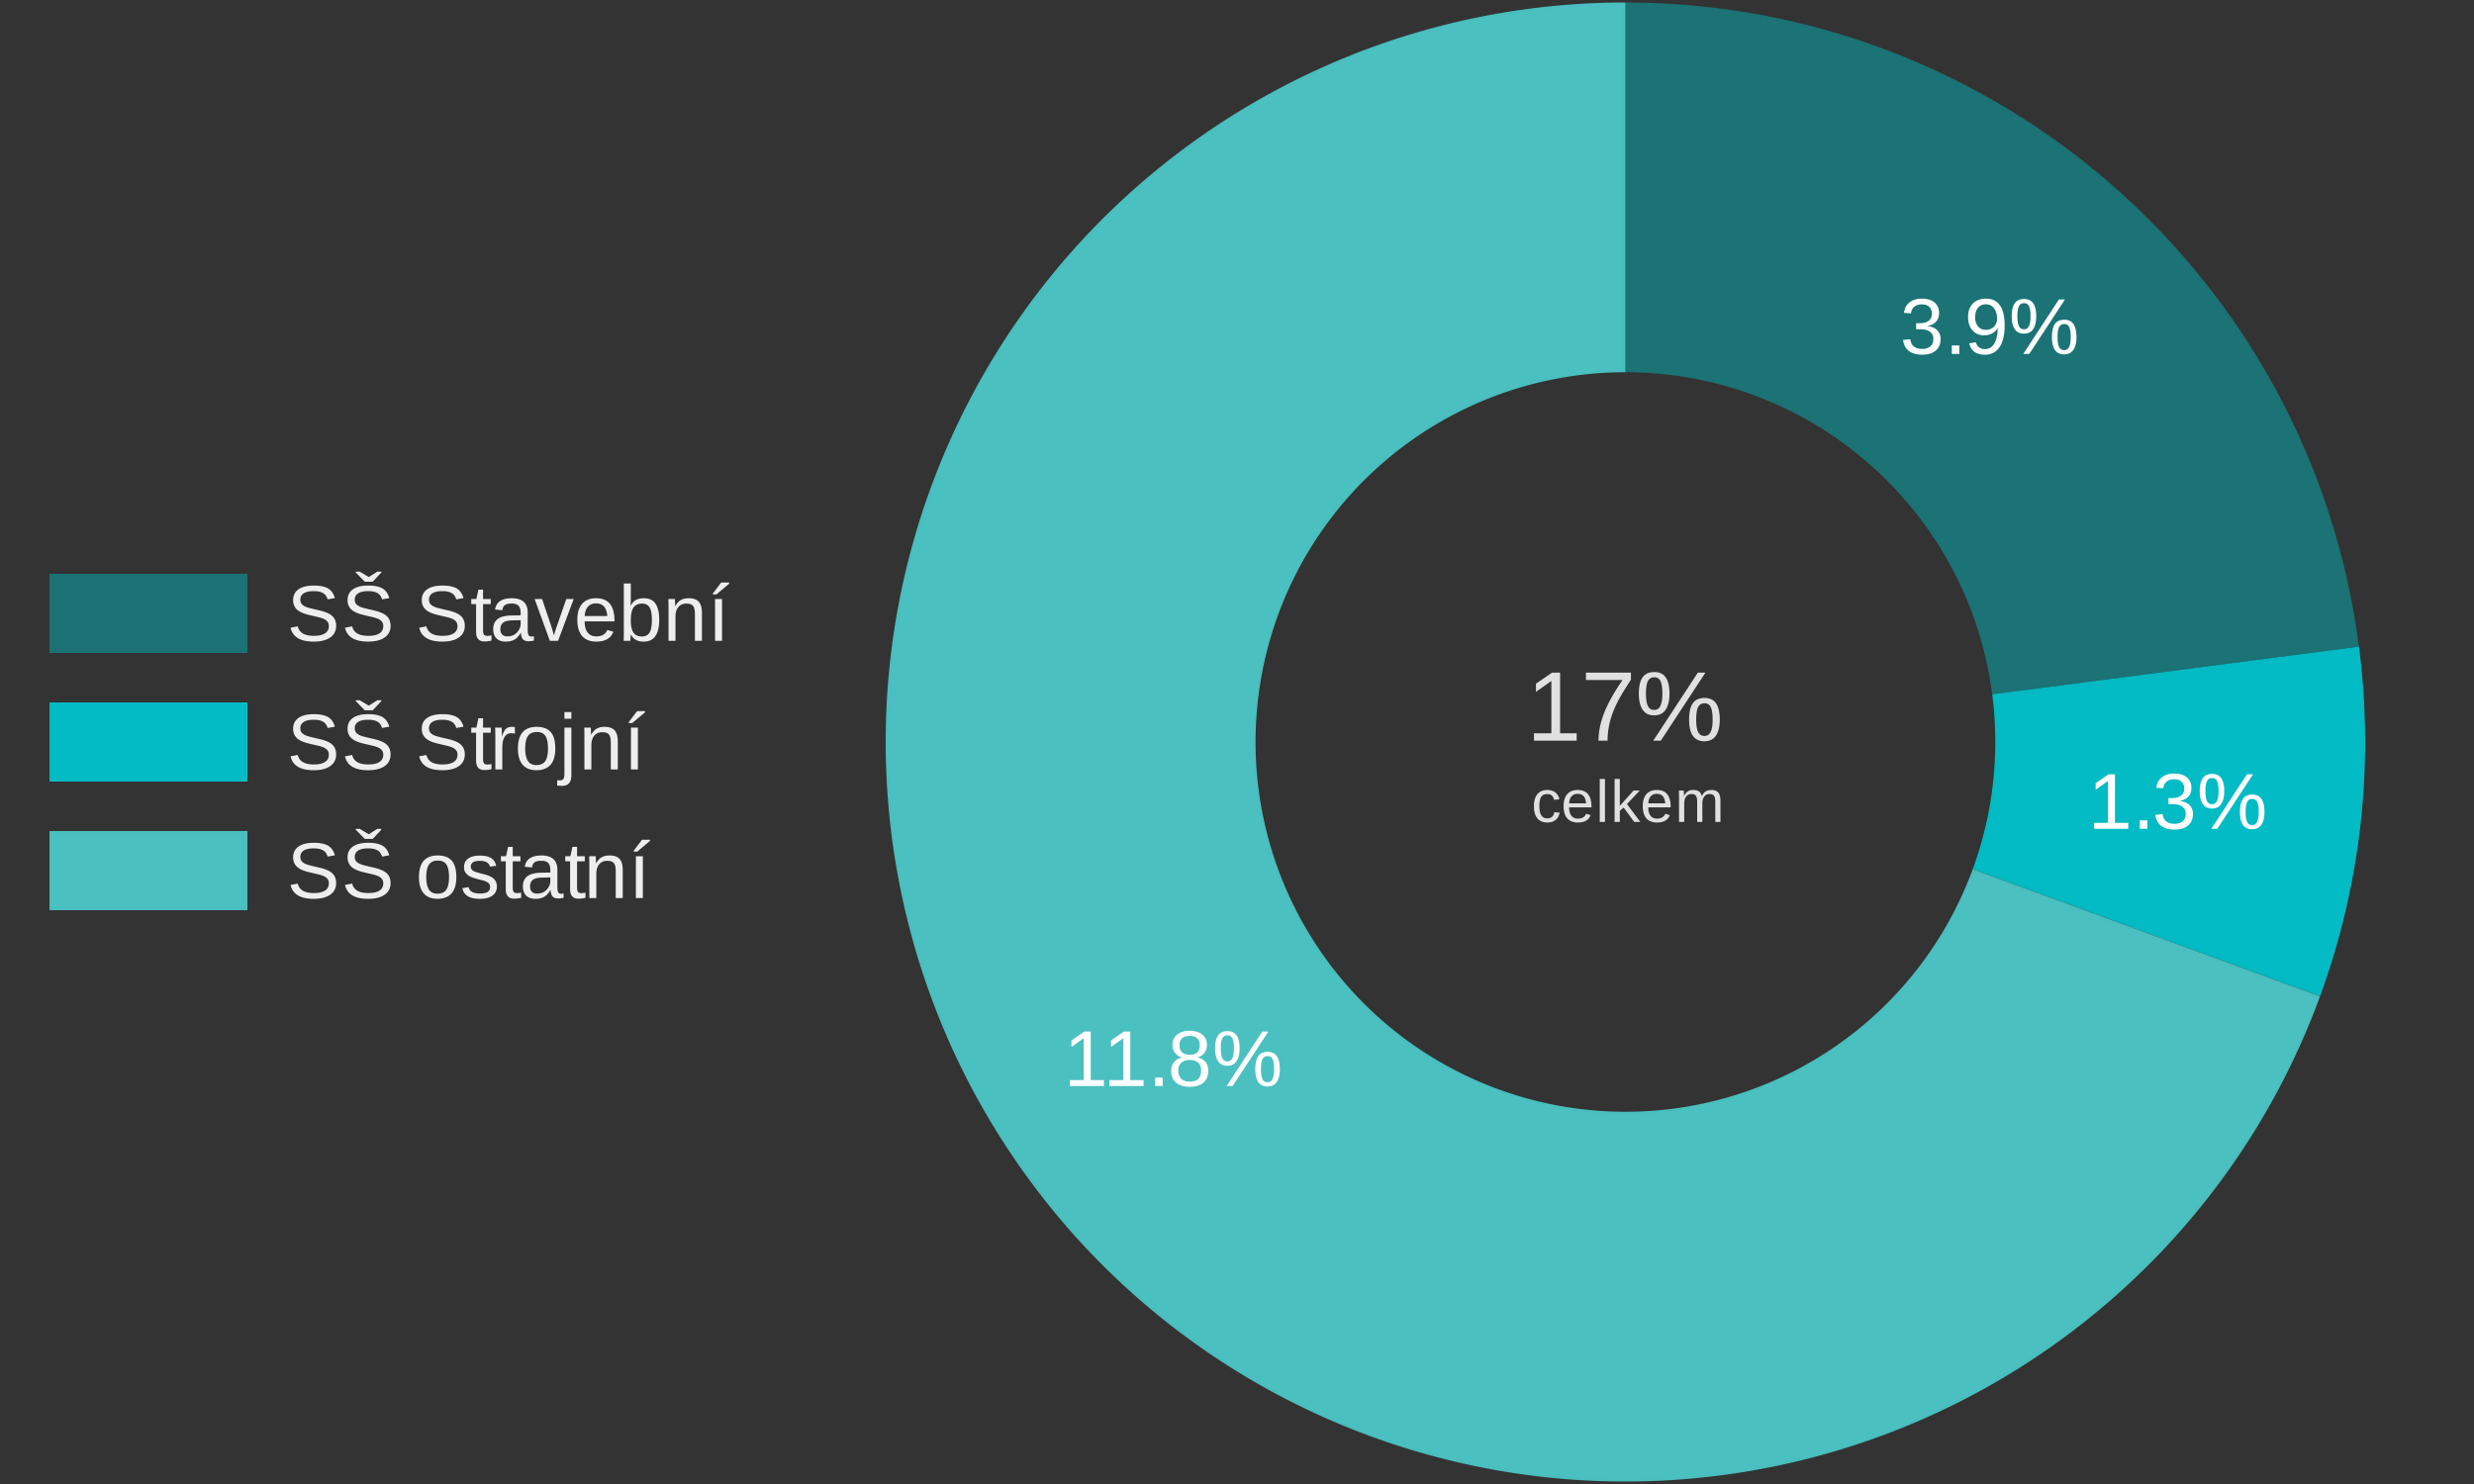 <svg xmlns="http://www.w3.org/2000/svg" width="1000pt" height="800" viewBox="0 0 1000 600"><rect x="0" y="0" width="1000" height="600" fill="#333333" stroke="none"/><path d="M10 116h40v16H10Zm0 0" style="fill-rule:nonzero;fill:#1b7376;fill-opacity:1;stroke-width:1;stroke-linecap:butt;stroke-linejoin:miter;stroke:#000;stroke-opacity:.008;stroke-miterlimit:10" transform="scale(2)"/><path d="M135.875 253.016c0 2.03-.797 3.605-2.39 4.718-1.587 1.118-3.82 1.672-6.704 1.672-5.367 0-8.476-1.863-9.328-5.594l2.89-.578c.333 1.325 1.04 2.297 2.126 2.922 1.082.617 2.554.922 4.422.922 1.925 0 3.41-.328 4.453-.984 1.05-.664 1.578-1.64 1.578-2.922 0-.719-.168-1.3-.5-1.75-.324-.445-.781-.817-1.375-1.11-.594-.289-1.305-.535-2.125-.734-.824-.195-1.734-.41-2.734-.64-1.743-.383-3.063-.77-3.97-1.157-.898-.383-1.605-.812-2.124-1.281a4.929 4.929 0 0 1-1.203-1.672c-.274-.633-.407-1.363-.407-2.187 0-1.883.72-3.336 2.157-4.36 1.445-1.02 3.515-1.531 6.203-1.531 2.5 0 4.41.387 5.734 1.156 1.32.762 2.25 2.063 2.781 3.906l-2.937.516c-.324-1.164-.938-2.008-1.844-2.531-.906-.531-2.164-.797-3.766-.797-1.761 0-3.105.293-4.03.875-.93.586-1.391 1.453-1.391 2.61 0 .68.175 1.242.53 1.687.364.437.884.812 1.563 1.125.676.305 2.024.68 4.047 1.125.676.156 1.348.32 2.016.484.676.156 1.32.352 1.937.578.614.22 1.188.48 1.72.782.538.304 1.007.672 1.405 1.109.395.438.703.953.922 1.547.227.594.344 1.293.344 2.094Zm22 0c0 2.03-.797 3.605-2.39 4.718-1.587 1.118-3.82 1.672-6.704 1.672-5.367 0-8.476-1.863-9.328-5.594l2.89-.578c.333 1.325 1.04 2.297 2.126 2.922 1.082.617 2.554.922 4.422.922 1.925 0 3.41-.328 4.453-.984 1.05-.664 1.578-1.64 1.578-2.922 0-.719-.168-1.3-.5-1.75-.324-.445-.781-.817-1.375-1.11-.594-.289-1.305-.535-2.125-.734-.824-.195-1.734-.41-2.734-.64-1.743-.383-3.063-.77-3.97-1.157-.898-.383-1.605-.812-2.124-1.281a4.929 4.929 0 0 1-1.203-1.672c-.274-.633-.407-1.363-.407-2.187 0-1.883.72-3.336 2.157-4.36 1.445-1.02 3.515-1.531 6.203-1.531 2.5 0 4.41.387 5.734 1.156 1.32.762 2.25 2.063 2.781 3.906l-2.937.516c-.324-1.164-.938-2.008-1.844-2.531-.906-.531-2.164-.797-3.766-.797-1.761 0-3.105.293-4.03.875-.93.586-1.391 1.453-1.391 2.61 0 .68.175 1.242.53 1.687.364.437.884.812 1.563 1.125.676.305 2.024.68 4.047 1.125.676.156 1.348.32 2.016.484.676.156 1.32.352 1.937.578.614.22 1.188.48 1.72.782.538.304 1.007.672 1.405 1.109.395.438.703.953.922 1.547.227.594.344 1.293.344 2.094Zm-7.234-17.828h-3.188l-3.656-3.735v-.328h1.625l3.625 2.172h.031l3.422-2.172h1.64v.328Zm37.234 17.828c0 2.03-.797 3.605-2.39 4.718-1.587 1.118-3.82 1.672-6.704 1.672-5.367 0-8.476-1.863-9.328-5.594l2.89-.578c.333 1.325 1.04 2.297 2.126 2.922 1.082.617 2.554.922 4.422.922 1.925 0 3.41-.328 4.453-.984 1.05-.664 1.578-1.64 1.578-2.922 0-.719-.168-1.3-.5-1.75-.324-.445-.781-.817-1.375-1.11-.594-.289-1.305-.535-2.125-.734-.824-.195-1.734-.41-2.734-.64-1.743-.383-3.063-.77-3.97-1.157-.898-.383-1.605-.812-2.124-1.281a4.929 4.929 0 0 1-1.203-1.672c-.274-.633-.407-1.363-.407-2.187 0-1.883.72-3.336 2.157-4.36 1.445-1.02 3.515-1.531 6.203-1.531 2.5 0 4.41.387 5.734 1.156 1.32.762 2.25 2.063 2.781 3.906l-2.937.516c-.324-1.164-.938-2.008-1.844-2.531-.906-.531-2.164-.797-3.766-.797-1.761 0-3.105.293-4.03.875-.93.586-1.391 1.453-1.391 2.61 0 .68.175 1.242.53 1.687.364.437.884.812 1.563 1.125.676.305 2.024.68 4.047 1.125.676.156 1.348.32 2.016.484.676.156 1.32.352 1.937.578.614.22 1.188.48 1.72.782.538.304 1.007.672 1.405 1.109.395.438.703.953.922 1.547.227.594.344 1.293.344 2.094Zm10.781 5.953c-.93.25-1.875.375-2.844.375-2.25 0-3.375-1.274-3.375-3.828v-11.282h-1.953v-2.047h2.063l.828-3.78h1.875v3.78h3.125v2.047h-3.125v10.672c0 .813.129 1.387.39 1.719.27.324.735.484 1.391.484.375 0 .914-.07 1.625-.218Zm5.813.437c-1.7 0-2.977-.445-3.828-1.344-.856-.894-1.282-2.125-1.282-3.687 0-1.75.57-3.094 1.72-4.031 1.155-.938 3.015-1.438 5.577-1.5l3.797-.063v-.922c0-1.375-.293-2.359-.875-2.953-.586-.594-1.5-.89-2.75-.89-1.262 0-2.18.214-2.75.64-.574.43-.918 1.11-1.031 2.047l-2.938-.266c.477-3.039 2.739-4.562 6.782-4.562 2.125 0 3.722.492 4.797 1.469 1.07.969 1.609 2.375 1.609 4.219v7.28c0 .837.11 1.466.328 1.891.219.418.633.625 1.25.625.27 0 .578-.035.922-.109V259c-.711.164-1.434.25-2.172.25-1.043 0-1.805-.27-2.281-.813-.469-.55-.735-1.41-.797-2.578h-.094c-.719 1.293-1.558 2.211-2.516 2.75-.949.532-2.105.797-3.468.797Zm.64-2.11c1.032 0 1.946-.233 2.75-.702.801-.469 1.43-1.11 1.891-1.922.469-.82.703-1.664.703-2.531v-1.391l-3.078.063c-1.324.023-2.328.156-3.016.406-.68.25-1.199.636-1.562 1.156-.367.523-.547 1.203-.547 2.047 0 .918.242 1.625.734 2.125.5.5 1.207.75 2.125.75Zm20.47 1.798h-3.329l-6.14-16.906h3l3.718 11c.133.417.492 1.652 1.078 3.703l.547-1.829.61-1.843 3.843-11.031h2.985Zm10.733-7.86c0 1.938.399 3.434 1.204 4.485.8 1.054 1.972 1.578 3.515 1.578 1.219 0 2.192-.242 2.922-.735.738-.488 1.238-1.109 1.5-1.859l2.469.703c-1.012 2.668-3.309 4-6.89 4-2.5 0-4.407-.742-5.72-2.234-1.304-1.488-1.953-3.703-1.953-6.64 0-2.79.649-4.93 1.953-6.423 1.313-1.488 3.18-2.234 5.61-2.234 4.969 0 7.453 2.996 7.453 8.984v.375Zm9.157-2.156c-.156-1.781-.61-3.078-1.36-3.89-.75-.82-1.828-1.235-3.234-1.235-1.367 0-2.45.461-3.25 1.375-.793.906-1.219 2.156-1.281 3.75Zm20.984 1.484c0 5.899-2.074 8.844-6.219 8.844-1.28 0-2.351-.23-3.203-.687-.844-.469-1.531-1.219-2.062-2.25h-.031c0 .324-.024.82-.063 1.484-.043.656-.074 1.04-.094 1.14h-2.719c.063-.562.094-1.722.094-3.484v-19.703h2.813v6.61c0 .68-.024 1.476-.063 2.39h.063c.52-1.082 1.207-1.86 2.062-2.328.864-.469 1.93-.703 3.203-.703 2.133 0 3.704.719 4.704 2.156 1.007 1.438 1.515 3.617 1.515 6.531Zm-2.953.094c0-2.363-.313-4.054-.938-5.078-.625-1.02-1.64-1.531-3.046-1.531-1.586 0-2.743.543-3.47 1.625-.718 1.086-1.077 2.805-1.077 5.156 0 2.219.351 3.86 1.062 4.922.707 1.055 1.86 1.578 3.453 1.578 1.414 0 2.438-.52 3.063-1.562.633-1.051.953-2.754.953-5.11Zm17.39 8.438v-10.719c0-1.113-.109-1.977-.327-2.594-.22-.613-.57-1.054-1.047-1.328-.48-.27-1.184-.406-2.11-.406-1.355 0-2.422.465-3.203 1.39-.781.93-1.172 2.215-1.172 3.86v9.797h-2.812v-13.297c0-1.969-.031-3.172-.094-3.61h2.656c.008.055.02.196.031.422.008.23.02.496.032.797.02.293.039.852.062 1.672h.047c.645-1.164 1.39-1.988 2.235-2.469.851-.488 1.91-.734 3.171-.734 1.852 0 3.207.465 4.063 1.39.863.919 1.297 2.438 1.297 4.563v11.266Zm8.141 0v-16.906h2.813v16.906Zm-.922-18.766v-.312l3.391-4.485h3.234v.453l-5.156 4.344ZM116 230.125" style="stroke:none;fill-rule:nonzero;fill:#eee;fill-opacity:1"/><path d="M10 142h40v16H10Zm0 0" style="fill-rule:nonzero;fill:#03bbc4;fill-opacity:1;stroke-width:1;stroke-linecap:butt;stroke-linejoin:miter;stroke:#000;stroke-opacity:.008;stroke-miterlimit:10" transform="scale(2)"/><path d="M135.875 305.016c0 2.03-.797 3.605-2.39 4.718-1.587 1.118-3.82 1.672-6.704 1.672-5.367 0-8.476-1.863-9.328-5.594l2.89-.578c.333 1.325 1.04 2.297 2.126 2.922 1.082.617 2.554.922 4.422.922 1.925 0 3.41-.328 4.453-.984 1.05-.664 1.578-1.64 1.578-2.922 0-.719-.168-1.3-.5-1.75-.324-.445-.781-.817-1.375-1.11-.594-.289-1.305-.535-2.125-.734-.824-.195-1.734-.41-2.734-.64-1.743-.383-3.063-.77-3.97-1.157-.898-.383-1.605-.812-2.124-1.281a4.929 4.929 0 0 1-1.203-1.672c-.274-.633-.407-1.363-.407-2.187 0-1.883.72-3.336 2.157-4.36 1.445-1.02 3.515-1.531 6.203-1.531 2.5 0 4.41.387 5.734 1.156 1.32.762 2.25 2.063 2.781 3.906l-2.937.516c-.324-1.164-.938-2.008-1.844-2.531-.906-.531-2.164-.797-3.766-.797-1.761 0-3.105.293-4.03.875-.93.586-1.391 1.453-1.391 2.61 0 .68.175 1.242.53 1.687.364.437.884.812 1.563 1.125.676.305 2.024.68 4.047 1.125.676.156 1.348.32 2.016.484.676.156 1.32.352 1.937.578.614.22 1.188.48 1.72.782.538.304 1.007.671 1.405 1.109.395.438.703.953.922 1.547.227.594.344 1.293.344 2.094Zm22 0c0 2.03-.797 3.605-2.39 4.718-1.587 1.118-3.82 1.672-6.704 1.672-5.367 0-8.476-1.863-9.328-5.594l2.89-.578c.333 1.325 1.04 2.297 2.126 2.922 1.082.617 2.554.922 4.422.922 1.925 0 3.41-.328 4.453-.984 1.05-.664 1.578-1.64 1.578-2.922 0-.719-.168-1.3-.5-1.75-.324-.445-.781-.817-1.375-1.11-.594-.289-1.305-.535-2.125-.734-.824-.195-1.734-.41-2.734-.64-1.743-.383-3.063-.77-3.97-1.157-.898-.383-1.605-.812-2.124-1.281a4.929 4.929 0 0 1-1.203-1.672c-.274-.633-.407-1.363-.407-2.187 0-1.883.72-3.336 2.157-4.36 1.445-1.02 3.515-1.531 6.203-1.531 2.5 0 4.41.387 5.734 1.156 1.32.762 2.25 2.063 2.781 3.906l-2.937.516c-.324-1.164-.938-2.008-1.844-2.531-.906-.531-2.164-.797-3.766-.797-1.761 0-3.105.293-4.03.875-.93.586-1.391 1.453-1.391 2.61 0 .68.175 1.242.53 1.687.364.437.884.812 1.563 1.125.676.305 2.024.68 4.047 1.125.676.156 1.348.32 2.016.484.676.156 1.32.352 1.937.578.614.22 1.188.48 1.72.782.538.304 1.007.671 1.405 1.109.395.438.703.953.922 1.547.227.594.344 1.293.344 2.094Zm-7.234-17.829h-3.188l-3.656-3.734v-.328h1.625l3.625 2.172h.031l3.422-2.172h1.64v.328Zm37.234 17.829c0 2.03-.797 3.605-2.39 4.718-1.587 1.118-3.82 1.672-6.704 1.672-5.367 0-8.476-1.863-9.328-5.594l2.89-.578c.333 1.325 1.04 2.297 2.126 2.922 1.082.617 2.554.922 4.422.922 1.925 0 3.41-.328 4.453-.984 1.05-.664 1.578-1.64 1.578-2.922 0-.719-.168-1.3-.5-1.75-.324-.445-.781-.817-1.375-1.11-.594-.289-1.305-.535-2.125-.734-.824-.195-1.734-.41-2.734-.64-1.743-.383-3.063-.77-3.97-1.157-.898-.383-1.605-.812-2.124-1.281a4.929 4.929 0 0 1-1.203-1.672c-.274-.633-.407-1.363-.407-2.187 0-1.883.72-3.336 2.157-4.36 1.445-1.02 3.515-1.531 6.203-1.531 2.5 0 4.41.387 5.734 1.156 1.32.762 2.25 2.063 2.781 3.906l-2.937.516c-.324-1.164-.938-2.008-1.844-2.531-.906-.531-2.164-.797-3.766-.797-1.761 0-3.105.293-4.03.875-.93.586-1.391 1.453-1.391 2.61 0 .68.175 1.242.53 1.687.364.437.884.812 1.563 1.125.676.305 2.024.68 4.047 1.125.676.156 1.348.32 2.016.484.676.156 1.32.352 1.937.578.614.22 1.188.48 1.72.782.538.304 1.007.671 1.405 1.109.395.438.703.953.922 1.547.227.594.344 1.293.344 2.094Zm10.781 5.953c-.93.25-1.875.375-2.844.375-2.25 0-3.375-1.274-3.375-3.828v-11.282h-1.953v-2.046h2.063l.828-3.782h1.875v3.781h3.125v2.047h-3.125v10.672c0 .813.129 1.387.39 1.719.27.324.735.484 1.391.484.375 0 .914-.07 1.625-.218Zm1.563.125v-12.969c0-1.188-.031-2.5-.094-3.938h2.656c.082 1.918.125 3.07.125 3.454h.063c.445-1.446.96-2.438 1.547-2.97.582-.53 1.406-.796 2.468-.796.375 0 .754.055 1.141.156v2.578c-.375-.101-.875-.156-1.5-.156-1.168 0-2.059.508-2.672 1.516-.617 1-.922 2.437-.922 4.312v8.813Zm24.234-8.469c0 2.96-.652 5.164-1.953 6.61-1.305 1.449-3.195 2.171-5.672 2.171-2.469 0-4.336-.75-5.594-2.25-1.261-1.508-1.89-3.687-1.89-6.531 0-5.832 2.523-8.75 7.578-8.75 2.582 0 4.484.715 5.703 2.14 1.219 1.419 1.828 3.622 1.828 6.61Zm-2.953 0c0-2.332-.352-4.023-1.047-5.078-.687-1.063-1.851-1.594-3.484-1.594-1.649 0-2.84.543-3.578 1.625-.73 1.074-1.094 2.758-1.094 5.047 0 2.23.36 3.906 1.078 5.031.727 1.117 1.867 1.672 3.422 1.672 1.687 0 2.89-.539 3.61-1.625.726-1.082 1.093-2.773 1.093-5.078Zm9.453 10.563c0 1.593-.312 2.75-.937 3.468-.625.719-1.563 1.078-2.813 1.078-.805 0-1.46-.046-1.984-.14v-2.172l.969.094c.718 0 1.222-.188 1.515-.563.29-.375.438-1.105.438-2.187v-18.579h2.812Zm-2.812-22.594v-2.688h2.812v2.688Zm18.75 20.5v-10.719c0-1.113-.11-1.977-.328-2.594-.22-.613-.57-1.054-1.047-1.328-.48-.27-1.184-.406-2.11-.406-1.355 0-2.422.465-3.203 1.39-.781.93-1.172 2.215-1.172 3.86v9.797h-2.812v-13.297c0-1.969-.031-3.172-.094-3.61h2.656c.008.055.02.196.031.422.008.23.02.496.032.797.02.293.039.852.062 1.672h.047c.645-1.164 1.39-1.988 2.234-2.469.852-.488 1.91-.734 3.172-.734 1.852 0 3.207.465 4.063 1.39.863.919 1.297 2.438 1.297 4.563v11.266Zm8.14 0v-16.906h2.813v16.906Zm-.922-18.766v-.312l3.391-4.485h3.234v.453l-5.156 4.344ZM116 282.125" style="stroke:none;fill-rule:nonzero;fill:#eee;fill-opacity:1"/><path d="M10 168h40v16H10Zm0 0" style="fill-rule:nonzero;fill:#4bc0c0;fill-opacity:1;stroke-width:1;stroke-linecap:butt;stroke-linejoin:miter;stroke:#000;stroke-opacity:.008;stroke-miterlimit:10" transform="scale(2)"/><path d="M135.875 357.016c0 2.03-.797 3.605-2.39 4.718-1.587 1.118-3.82 1.672-6.704 1.672-5.367 0-8.476-1.863-9.328-5.594l2.89-.578c.333 1.325 1.04 2.297 2.126 2.922 1.082.617 2.554.922 4.422.922 1.925 0 3.41-.328 4.453-.984 1.05-.664 1.578-1.64 1.578-2.922 0-.719-.168-1.3-.5-1.75-.324-.445-.781-.817-1.375-1.11-.594-.289-1.305-.535-2.125-.734-.824-.195-1.734-.41-2.734-.64-1.743-.383-3.063-.77-3.97-1.157-.898-.383-1.605-.812-2.124-1.281a4.929 4.929 0 0 1-1.203-1.672c-.274-.633-.407-1.363-.407-2.187 0-1.883.72-3.336 2.157-4.36 1.445-1.02 3.515-1.531 6.203-1.531 2.5 0 4.41.387 5.734 1.156 1.32.762 2.25 2.063 2.781 3.906l-2.937.516c-.324-1.164-.938-2.008-1.844-2.531-.906-.531-2.164-.797-3.766-.797-1.761 0-3.105.293-4.03.875-.93.586-1.391 1.453-1.391 2.61 0 .68.175 1.242.53 1.687.364.437.884.812 1.563 1.125.676.305 2.024.68 4.047 1.125.676.156 1.348.32 2.016.484.676.156 1.32.352 1.937.578.614.22 1.188.48 1.72.782.538.304 1.007.671 1.405 1.109.395.438.703.953.922 1.547.227.594.344 1.293.344 2.094Zm22 0c0 2.03-.797 3.605-2.39 4.718-1.587 1.118-3.82 1.672-6.704 1.672-5.367 0-8.476-1.863-9.328-5.594l2.89-.578c.333 1.325 1.04 2.297 2.126 2.922 1.082.617 2.554.922 4.422.922 1.925 0 3.41-.328 4.453-.984 1.05-.664 1.578-1.64 1.578-2.922 0-.719-.168-1.3-.5-1.75-.324-.445-.781-.817-1.375-1.11-.594-.289-1.305-.535-2.125-.734-.824-.195-1.734-.41-2.734-.64-1.743-.383-3.063-.77-3.97-1.157-.898-.383-1.605-.812-2.124-1.281a4.929 4.929 0 0 1-1.203-1.672c-.274-.633-.407-1.363-.407-2.187 0-1.883.72-3.336 2.157-4.36 1.445-1.02 3.515-1.531 6.203-1.531 2.5 0 4.41.387 5.734 1.156 1.32.762 2.25 2.063 2.781 3.906l-2.937.516c-.324-1.164-.938-2.008-1.844-2.531-.906-.531-2.164-.797-3.766-.797-1.761 0-3.105.293-4.03.875-.93.586-1.391 1.453-1.391 2.61 0 .68.175 1.242.53 1.687.364.437.884.812 1.563 1.125.676.305 2.024.68 4.047 1.125.676.156 1.348.32 2.016.484.676.156 1.32.352 1.937.578.614.22 1.188.48 1.72.782.538.304 1.007.671 1.405 1.109.395.438.703.953.922 1.547.227.594.344 1.293.344 2.094Zm-7.234-17.829h-3.188l-3.656-3.734v-.328h1.625l3.625 2.172h.031l3.422-2.172h1.64v.328Zm33.812 15.438c0 2.96-.652 5.164-1.953 6.61-1.305 1.449-3.195 2.171-5.672 2.171-2.469 0-4.336-.75-5.594-2.25-1.261-1.508-1.89-3.687-1.89-6.531 0-5.832 2.523-8.75 7.578-8.75 2.582 0 4.484.715 5.703 2.14 1.219 1.419 1.828 3.622 1.828 6.61Zm-2.953 0c0-2.332-.352-4.023-1.047-5.078-.687-1.063-1.851-1.594-3.484-1.594-1.649 0-2.84.543-3.578 1.625-.73 1.074-1.094 2.758-1.094 5.047 0 2.23.36 3.906 1.078 5.031.727 1.117 1.867 1.672 3.422 1.672 1.687 0 2.89-.539 3.61-1.625.726-1.082 1.093-2.773 1.093-5.078Zm19.344 3.797c0 1.594-.606 2.824-1.813 3.687-1.199.868-2.883 1.297-5.047 1.297-2.105 0-3.73-.344-4.875-1.031-1.136-.695-1.875-1.781-2.218-3.25l2.484-.484c.238.906.734 1.574 1.484 2 .75.418 1.79.625 3.125.625 1.426 0 2.47-.22 3.125-.657.664-.437 1-1.093 1-1.968 0-.664-.23-1.207-.687-1.625-.461-.414-1.2-.758-2.219-1.032l-2.016-.53c-1.617-.415-2.765-.821-3.453-1.22-.68-.406-1.21-.894-1.593-1.468-.387-.57-.578-1.274-.578-2.11 0-1.539.546-2.71 1.64-3.515 1.102-.813 2.707-1.22 4.813-1.22 1.863 0 3.343.329 4.437.985 1.102.656 1.8 1.711 2.094 3.156l-2.531.313c-.157-.75-.578-1.32-1.266-1.719-.68-.406-1.59-.61-2.734-.61-1.274 0-2.211.196-2.813.579-.605.387-.906.969-.906 1.75 0 .48.125.875.375 1.188.25.312.617.578 1.11.796.488.22 1.519.524 3.093.907 1.488.375 2.563.726 3.219 1.046.656.313 1.172.665 1.547 1.047.382.387.68.836.89 1.344.207.5.313 1.074.313 1.719Zm9.812 4.547c-.93.25-1.875.375-2.844.375-2.25 0-3.375-1.274-3.375-3.828v-11.282h-1.953v-2.046h2.063l.828-3.782h1.875v3.781h3.125v2.047h-3.125v10.672c0 .813.129 1.387.39 1.719.27.324.735.484 1.391.484.375 0 .914-.07 1.625-.218Zm5.813.437c-1.7 0-2.977-.445-3.828-1.344-.856-.894-1.282-2.125-1.282-3.687 0-1.75.57-3.094 1.72-4.031 1.155-.938 3.015-1.438 5.577-1.5l3.797-.063v-.922c0-1.375-.293-2.359-.875-2.953-.586-.594-1.5-.89-2.75-.89-1.262 0-2.18.214-2.75.64-.574.43-.918 1.11-1.031 2.047l-2.938-.265c.477-3.04 2.739-4.563 6.782-4.563 2.125 0 3.722.492 4.797 1.469 1.07.969 1.609 2.375 1.609 4.219v7.28c0 .837.11 1.466.328 1.891.219.418.633.625 1.25.625.27 0 .578-.035.922-.109V363c-.711.164-1.434.25-2.172.25-1.043 0-1.805-.27-2.281-.813-.469-.55-.735-1.41-.797-2.578h-.094c-.719 1.293-1.558 2.211-2.516 2.75-.949.532-2.105.797-3.468.797Zm.64-2.11c1.032 0 1.946-.233 2.75-.702.801-.469 1.43-1.11 1.891-1.922.469-.82.703-1.664.703-2.531v-1.391l-3.078.063c-1.324.023-2.328.156-3.016.406-.68.25-1.199.636-1.562 1.156-.367.523-.547 1.203-.547 2.047 0 .918.242 1.625.734 2.125.5.5 1.207.75 2.125.75Zm19.547 1.673c-.93.25-1.875.375-2.844.375-2.25 0-3.375-1.274-3.375-3.828v-11.282h-1.953v-2.046h2.063l.828-3.782h1.875v3.781h3.125v2.047h-3.125v10.672c0 .813.129 1.387.39 1.719.27.324.735.484 1.391.484.375 0 .914-.07 1.625-.218Zm12.235.125v-10.719c0-1.113-.11-1.977-.328-2.594-.22-.613-.57-1.054-1.047-1.328-.48-.27-1.184-.406-2.11-.406-1.355 0-2.422.465-3.203 1.39-.781.93-1.172 2.215-1.172 3.86v9.797h-2.812v-13.297c0-1.969-.031-3.172-.094-3.61h2.656c.008.055.02.196.031.422.008.23.02.496.032.797.02.293.039.852.062 1.672h.047c.645-1.164 1.39-1.988 2.234-2.469.852-.488 1.91-.734 3.172-.734 1.852 0 3.207.465 4.063 1.39.863.919 1.297 2.438 1.297 4.563v11.266Zm8.14 0v-16.906h2.813v16.906Zm-.922-18.766v-.312l3.391-4.485h3.234v.453l-5.156 4.344ZM116 334.125" style="stroke:none;fill-rule:nonzero;fill:#eee;fill-opacity:1"/><path d="M620.047 299.469v-2.985h7.015v-21.171l-6.218 4.421v-3.312l6.515-4.469h3.235v24.531h6.703v2.985Zm39.187-24.672c-2.812 4.305-4.797 7.672-5.953 10.11-1.156 2.429-2.027 4.827-2.61 7.202a30.516 30.516 0 0 0-.874 7.36h-3.672c0-3.52.742-7.223 2.234-11.11 1.5-3.882 3.993-8.359 7.485-13.421h-14.797v-2.985h18.187Zm35.907 16.187c0 2.805-.528 4.961-1.578 6.47-1.055 1.5-2.61 2.25-4.672 2.25-2.032 0-3.57-.727-4.61-2.188-1.031-1.47-1.547-3.645-1.547-6.532 0-2.968.5-5.175 1.5-6.625 1-1.445 2.578-2.171 4.735-2.171 2.133 0 3.695.746 4.687 2.234.989 1.492 1.485 3.68 1.485 6.562Zm-26.438-19.265c2.063 0 3.594.73 4.594 2.187 1.008 1.461 1.515 3.633 1.515 6.516 0 2.824-.523 5-1.562 6.531-1.031 1.524-2.578 2.281-4.64 2.281-2.055 0-3.602-.754-4.641-2.265-1.032-1.508-1.547-3.692-1.547-6.547 0-2.906.5-5.082 1.5-6.531 1.008-1.446 2.601-2.172 4.781-2.172Zm2.594 27.75h-3.031l18.015-27.516h3.063Zm.64-19.047c0-2.29-.25-3.961-.75-5.016-.492-1.05-1.32-1.578-2.484-1.578-1.23 0-2.105.516-2.625 1.547-.523 1.031-.781 2.715-.781 5.047 0 2.25.258 3.918.781 5 .52 1.074 1.379 1.61 2.578 1.61 1.133 0 1.961-.548 2.485-1.641.53-1.094.797-2.75.797-4.97Zm20.313 10.562c0-2.32-.25-4.007-.75-5.062-.5-1.05-1.344-1.578-2.531-1.578-1.188 0-2.047.515-2.578 1.547-.524 1.03-.782 2.73-.782 5.093 0 2.23.254 3.883.766 4.954.52 1.074 1.375 1.609 2.563 1.609 1.144 0 1.984-.54 2.515-1.625.531-1.082.797-2.727.797-4.938ZM622.219 325.914c0 1.688.265 2.938.797 3.75.53.813 1.332 1.219 2.406 1.219.75 0 1.375-.203 1.875-.61.508-.406.82-1.03.937-1.875l2.141.141c-.168 1.219-.688 2.195-1.563 2.922-.875.73-1.984 1.094-3.328 1.094-1.773 0-3.125-.555-4.062-1.672-.938-1.125-1.406-2.766-1.406-4.922 0-2.125.468-3.75 1.406-4.875.937-1.125 2.281-1.688 4.031-1.688 1.3 0 2.379.34 3.235 1.016.851.668 1.39 1.594 1.609 2.781l-2.172.157c-.105-.696-.383-1.254-.828-1.672-.45-.414-1.078-.625-1.89-.625-1.126 0-1.938.375-2.438 1.125-.5.742-.75 1.984-.75 3.734Zm12.015.516c0 1.449.301 2.57.907 3.36.601.792 1.484 1.187 2.64 1.187.907 0 1.633-.18 2.188-.547.55-.375.926-.844 1.125-1.407l1.843.532c-.75 2-2.468 3-5.156 3-1.875 0-3.308-.555-4.297-1.672-.98-1.125-1.468-2.785-1.468-4.985 0-2.093.488-3.695 1.468-4.812.989-1.125 2.391-1.688 4.203-1.688 3.727 0 5.594 2.25 5.594 6.75v.282Zm6.875-1.625c-.125-1.332-.468-2.305-1.03-2.922-.563-.613-1.372-.922-2.423-.922-1.023 0-1.836.344-2.437 1.031-.594.68-.914 1.617-.953 2.813Zm5.516 7.515v-17.39h2.11v17.39Zm13.938 0-4.282-5.797-1.547 1.282v4.515h-2.109v-17.39h2.11v10.86l5.562-6.157h2.469l-5.141 5.453 5.406 7.234Zm5.671-5.89c0 1.449.301 2.57.907 3.36.601.792 1.484 1.187 2.64 1.187.907 0 1.633-.18 2.188-.547.55-.375.926-.844 1.125-1.407l1.843.532c-.75 2-2.468 3-5.156 3-1.875 0-3.308-.555-4.297-1.672-.98-1.125-1.468-2.785-1.468-4.985 0-2.093.488-3.695 1.468-4.812.989-1.125 2.391-1.688 4.203-1.688 3.727 0 5.594 2.25 5.594 6.75v.282Zm6.875-1.625c-.125-1.332-.468-2.305-1.03-2.922-.563-.613-1.372-.922-2.423-.922-1.023 0-1.836.344-2.437 1.031-.594.68-.914 1.617-.953 2.813ZM686 332.32v-8.047c0-1.218-.168-2.062-.5-2.53-.336-.47-.938-.704-1.813-.704-.906 0-1.62.344-2.14 1.031-.524.688-.781 1.657-.781 2.907v7.343h-2.094v-9.968c0-1.477-.027-2.383-.078-2.72h2c0 .044.004.153.015.329.008.168.02.367.032.594.007.218.023.636.047 1.25h.03c.446-.895.962-1.52 1.548-1.875.593-.352 1.312-.532 2.156-.532.957 0 1.71.196 2.265.579.563.386.954.996 1.172 1.828h.047c.438-.852.961-1.47 1.578-1.844.625-.375 1.38-.563 2.266-.563 1.281 0 2.207.352 2.781 1.047.582.7.875 1.84.875 3.422v8.453h-2.078v-8.047c0-1.218-.172-2.062-.515-2.53-.336-.47-.938-.704-1.813-.704-.918 0-1.633.344-2.14 1.031-.512.68-.766 1.649-.766 2.907v7.343Zm-67-21.726" style="stroke:none;fill-rule:nonzero;fill:#e0e0e0;fill-opacity:1"/><path d="M328.5.5c75.111 0 138.563 55.73 148.25 130.215l-74.125 9.642c-4.844-37.242-36.568-65.107-74.125-65.107Zm0 0" style="fill-rule:nonzero;fill:#1b7376;fill-opacity:1;stroke-width:1;stroke-linecap:butt;stroke-linejoin:bevel;stroke:#000;stroke-opacity:.008;stroke-miterlimit:10" transform="scale(2)"/><path d="M476.75 130.715a149.472 149.472 0 0 1-7.871 70.705l-70.19-25.71a74.754 74.754 0 0 0 3.936-35.353Zm0 0" style="fill-rule:nonzero;fill:#03bbc4;fill-opacity:1;stroke-width:1;stroke-linecap:butt;stroke-linejoin:bevel;stroke:#000;stroke-opacity:.008;stroke-miterlimit:10" transform="scale(2)"/><path d="M468.879 201.42c-19.166 52.322-65.838 89.643-121.094 96.83-55.256 7.19-109.924-16.95-141.836-62.627-31.914-45.676-35.777-105.31-10.021-154.723C221.682 31.488 272.779.5 328.5.5v74.75a74.751 74.751 0 0 0-61.275 117.563 74.751 74.751 0 0 0 131.464-17.102Zm0 0" style="fill-rule:nonzero;fill:#4bc0c0;fill-opacity:1;stroke-width:1;stroke-linecap:butt;stroke-linejoin:bevel;stroke:#000;stroke-opacity:.008;stroke-miterlimit:10" transform="scale(2)"/><path d="M432.438 439.094v-2.39h5.609v-16.938l-4.969 3.546v-2.656l5.203-3.578h2.594v19.625h5.36v2.39Zm16 0v-2.39h5.609v-16.938l-4.969 3.546v-2.656l5.203-3.578h2.594v19.625h5.36v2.39Zm18.484 0v-3.422h3.047v3.422Zm21.484-6.14c0 2.03-.648 3.616-1.937 4.75-1.293 1.136-3.149 1.702-5.563 1.702-2.355 0-4.199-.554-5.531-1.672-1.324-1.113-1.984-2.695-1.984-4.75 0-1.437.41-2.644 1.234-3.625.82-.976 1.875-1.57 3.156-1.78v-.063c-1.199-.282-2.148-.891-2.844-1.829-.687-.937-1.03-2.035-1.03-3.296 0-1.676.624-3.036 1.874-4.079 1.258-1.039 2.946-1.562 5.063-1.562 2.164 0 3.875.512 5.125 1.531 1.258 1.024 1.89 2.403 1.89 4.14 0 1.263-.351 2.36-1.046 3.298-.7.937-1.653 1.527-2.86 1.765v.063c1.406.23 2.5.828 3.281 1.797.782.96 1.172 2.164 1.172 3.61Zm-2.922-.267c0-1.363-.406-2.39-1.218-3.078-.813-.695-1.954-1.046-3.422-1.046-1.43 0-2.543.375-3.344 1.125-.805.742-1.203 1.761-1.203 3.062 0 3.031 1.547 4.547 4.64 4.547 1.532 0 2.672-.363 3.422-1.094.75-.738 1.125-1.91 1.125-3.515Zm-.546-10.109c0-2.488-1.368-3.734-4.094-3.734-1.324 0-2.336.312-3.031.937-.688.625-1.032 1.559-1.032 2.797 0 1.262.352 2.227 1.063 2.89.719.657 1.726.985 3.031.985 1.32 0 2.328-.3 3.016-.906.695-.613 1.046-1.602 1.046-2.969Zm32.375 9.735c0 2.242-.422 3.964-1.266 5.171-.844 1.2-2.09 1.797-3.735 1.797-1.625 0-2.855-.582-3.687-1.75-.824-1.176-1.234-2.914-1.234-5.219 0-2.375.394-4.14 1.187-5.296.8-1.164 2.067-1.75 3.797-1.75 1.707 0 2.957.601 3.75 1.796.79 1.188 1.188 2.938 1.188 5.25Zm-21.157-15.422c1.656 0 2.883.586 3.688 1.75.8 1.168 1.203 2.906 1.203 5.218 0 2.262-.418 4-1.25 5.22-.824 1.218-2.059 1.827-3.703 1.827-1.649 0-2.887-.601-3.719-1.812-.824-1.207-1.234-2.953-1.234-5.235 0-2.32.398-4.062 1.203-5.218.8-1.164 2.07-1.75 3.812-1.75Zm2.078 22.203h-2.421l14.406-22.016h2.453Zm.516-15.235c0-1.832-.2-3.171-.594-4.015-.398-.844-1.062-1.266-2-1.266-.98 0-1.68.418-2.094 1.25-.417.824-.625 2.168-.625 4.031 0 1.805.208 3.137.625 4 .415.856 1.102 1.282 2.063 1.282.906 0 1.566-.438 1.984-1.313.426-.875.641-2.195.641-3.969Zm16.25 8.454c0-1.864-.203-3.211-.61-4.047-.398-.844-1.07-1.266-2.015-1.266-.95 0-1.637.414-2.063 1.234-.417.825-.625 2.184-.625 4.079 0 1.78.204 3.105.61 3.968.414.856 1.098 1.281 2.047 1.281.914 0 1.586-.43 2.015-1.296.426-.875.641-2.192.641-3.954ZM846.438 335.094v-2.39h5.609v-16.938l-4.969 3.546v-2.656l5.203-3.578h2.594v19.625h5.36v2.39Zm18.484 0v-3.422h3.047v3.422Zm21.469-6.078c0 2.03-.649 3.605-1.938 4.718-1.293 1.118-3.137 1.672-5.531 1.672-2.23 0-4.012-.5-5.344-1.5-1.324-1.008-2.11-2.5-2.36-4.469l2.907-.265c.375 2.605 1.973 3.906 4.797 3.906 1.414 0 2.523-.348 3.328-1.047.813-.695 1.219-1.734 1.219-3.11 0-1.194-.465-2.128-1.39-2.796-.919-.676-2.247-1.016-3.985-1.016H876.5v-2.437h1.531c1.54 0 2.735-.332 3.578-1 .852-.676 1.282-1.61 1.282-2.797 0-1.176-.352-2.102-1.047-2.781-.688-.688-1.715-1.031-3.078-1.031-1.243 0-2.246.32-3.016.953-.762.636-1.203 1.53-1.328 2.687l-2.828-.219c.207-1.8.953-3.207 2.234-4.218 1.29-1.008 2.945-1.516 4.969-1.516 2.207 0 3.922.516 5.14 1.547 1.227 1.023 1.844 2.45 1.844 4.281 0 1.406-.398 2.555-1.187 3.438-.782.875-1.922 1.468-3.422 1.78v.063c1.644.18 2.926.73 3.844 1.657.914.93 1.375 2.093 1.375 3.5Zm28.922-.704c0 2.243-.422 3.965-1.266 5.172-.844 1.2-2.09 1.797-3.735 1.797-1.625 0-2.855-.582-3.687-1.75-.824-1.176-1.234-2.914-1.234-5.219 0-2.375.394-4.14 1.187-5.296.8-1.164 2.067-1.75 3.797-1.75 1.707 0 2.957.601 3.75 1.796.79 1.188 1.188 2.938 1.188 5.25Zm-21.157-15.421c1.657 0 2.883.586 3.688 1.75.8 1.168 1.203 2.906 1.203 5.218 0 2.262-.418 4-1.25 5.22-.824 1.218-2.059 1.827-3.703 1.827-1.649 0-2.887-.601-3.719-1.812-.824-1.207-1.234-2.953-1.234-5.235 0-2.32.398-4.062 1.203-5.218.8-1.164 2.07-1.75 3.812-1.75Zm2.078 22.203h-2.422l14.407-22.016h2.453Zm.516-15.235c0-1.832-.2-3.171-.594-4.015-.398-.844-1.062-1.266-2-1.266-.98 0-1.68.418-2.093 1.25-.418.824-.625 2.168-.625 4.031 0 1.805.207 3.137.625 4 .414.856 1.101 1.282 2.062 1.282.906 0 1.566-.438 1.984-1.313.426-.875.641-2.195.641-3.969Zm16.25 8.454c0-1.864-.203-3.211-.61-4.047-.398-.844-1.07-1.266-2.015-1.266-.95 0-1.637.414-2.063 1.234-.417.825-.625 2.184-.625 4.079 0 1.78.204 3.105.61 3.968.414.856 1.098 1.281 2.047 1.281.914 0 1.586-.43 2.015-1.296.426-.875.641-2.192.641-3.954ZM784.39 137.016c0 2.03-.648 3.605-1.937 4.718-1.293 1.118-3.137 1.672-5.531 1.672-2.23 0-4.012-.5-5.344-1.5-1.324-1.008-2.11-2.5-2.36-4.469l2.907-.265c.375 2.605 1.973 3.906 4.797 3.906 1.414 0 2.523-.348 3.328-1.047.813-.695 1.219-1.734 1.219-3.11 0-1.194-.465-2.128-1.39-2.796-.919-.676-2.247-1.016-3.985-1.016H774.5v-2.437h1.531c1.54 0 2.735-.332 3.578-1 .852-.676 1.282-1.61 1.282-2.797 0-1.176-.352-2.102-1.047-2.781-.688-.688-1.715-1.031-3.078-1.031-1.243 0-2.246.32-3.016.953-.762.636-1.203 1.53-1.328 2.687l-2.828-.219c.207-1.8.953-3.207 2.234-4.218 1.29-1.008 2.945-1.516 4.969-1.516 2.207 0 3.922.516 5.14 1.547 1.227 1.023 1.844 2.45 1.844 4.281 0 1.406-.398 2.555-1.187 3.438-.782.875-1.922 1.468-3.422 1.78v.063c1.644.18 2.926.73 3.844 1.657.914.93 1.375 2.093 1.375 3.5Zm4.532 6.078v-3.422h3.047v3.422Zm21.36-11.453c0 3.78-.696 6.687-2.079 8.718-1.375 2.032-3.34 3.047-5.89 3.047-1.72 0-3.102-.36-4.141-1.078-1.031-.726-1.774-1.898-2.219-3.516l2.688-.421c.562 1.836 1.8 2.75 3.718 2.75 1.614 0 2.864-.75 3.75-2.25.883-1.5 1.348-3.641 1.391-6.422-.418.937-1.133 1.695-2.14 2.265-1.012.563-2.122.844-3.329.844-1.98 0-3.562-.676-4.75-2.031-1.187-1.352-1.781-3.149-1.781-5.39 0-2.302.645-4.11 1.938-5.423 1.289-1.32 3.085-1.984 5.39-1.984 2.445 0 4.3.906 5.563 2.719 1.257 1.812 1.89 4.539 1.89 8.172Zm-3.063-2.72c0-1.769-.407-3.19-1.219-4.265-.813-1.082-1.902-1.625-3.266-1.625-1.355 0-2.422.465-3.203 1.39-.781.919-1.172 2.165-1.172 3.735 0 1.606.391 2.875 1.172 3.813.782.93 1.836 1.39 3.172 1.39.813 0 1.567-.18 2.266-.547a4.14 4.14 0 0 0 1.64-1.578c.407-.675.61-1.445.61-2.312Zm32.093 7.392c0 2.242-.421 3.964-1.265 5.171-.844 1.2-2.09 1.797-3.735 1.797-1.625 0-2.855-.582-3.687-1.75-.824-1.176-1.234-2.914-1.234-5.219 0-2.375.394-4.14 1.187-5.296.8-1.164 2.067-1.75 3.797-1.75 1.707 0 2.957.601 3.75 1.797.79 1.187 1.188 2.937 1.188 5.25Zm-21.156-15.422c1.657 0 2.883.586 3.688 1.75.8 1.168 1.203 2.906 1.203 5.218 0 2.262-.418 4-1.25 5.22-.824 1.218-2.059 1.827-3.703 1.827-1.649 0-2.887-.601-3.719-1.812-.824-1.207-1.234-2.953-1.234-5.235 0-2.32.398-4.062 1.203-5.218.8-1.164 2.07-1.75 3.812-1.75Zm2.078 22.203h-2.422l14.407-22.016h2.453Zm.516-15.235c0-1.832-.2-3.171-.594-4.015-.398-.844-1.062-1.266-2-1.266-.98 0-1.68.418-2.093 1.25-.418.824-.625 2.168-.625 4.031 0 1.805.207 3.137.625 4 .414.856 1.101 1.282 2.062 1.282.906 0 1.566-.438 1.984-1.313.426-.875.641-2.195.641-3.969Zm16.25 8.454c0-1.864-.203-3.211-.61-4.047-.398-.844-1.07-1.266-2.015-1.266-.95 0-1.637.414-2.063 1.234-.417.825-.625 2.184-.625 4.078 0 1.782.204 3.106.61 3.97.414.855 1.098 1.28 2.047 1.28.914 0 1.586-.43 2.015-1.296.426-.875.641-2.192.641-3.953Zm-69-22.188" style="stroke:none;fill-rule:nonzero;fill:#fff;fill-opacity:1"/></svg>